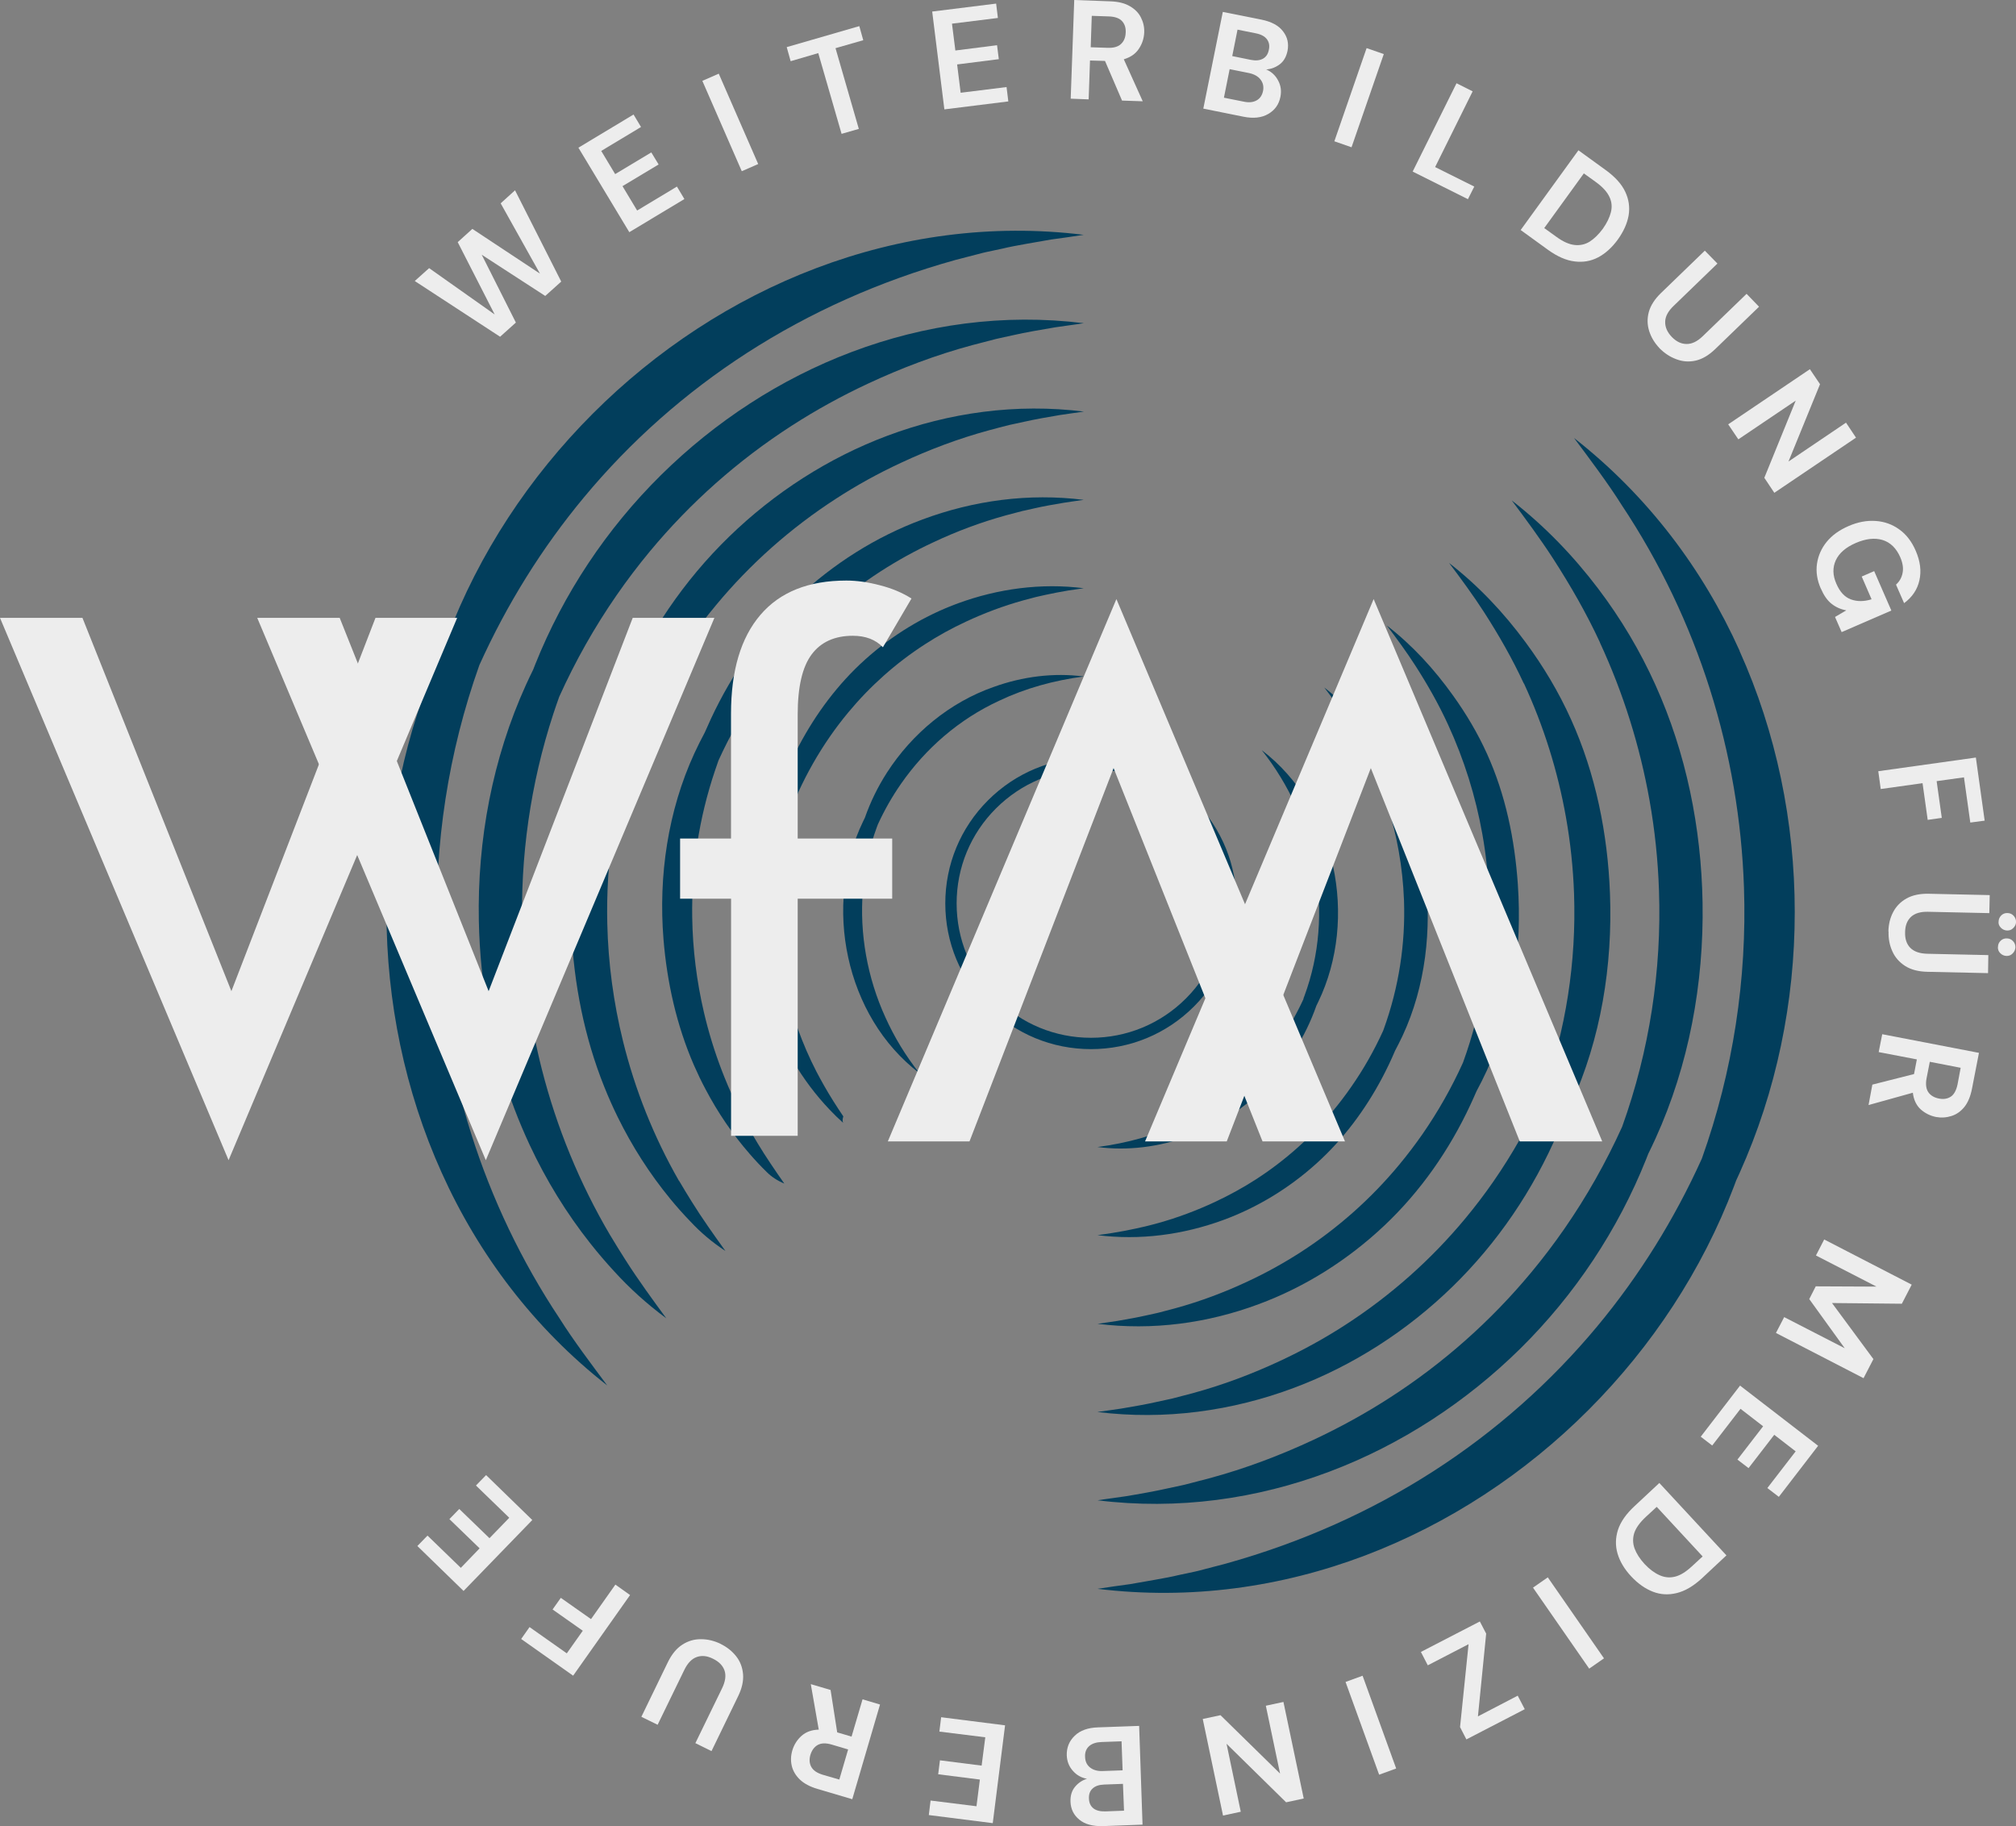 <?xml version="1.0" encoding="UTF-8"?>
<svg id="Ebene_2" data-name="Ebene 2" xmlns="http://www.w3.org/2000/svg" xmlns:xlink="http://www.w3.org/1999/xlink" viewBox="0 0 286.29 259.28">
  <rect x="0" y="0" width="286.29" height="259.28" fill="#808080" stroke="none"/>
  <defs>
    <style>
      .cls-1 {
        fill: #023e5c;
      }

      .cls-2 {
        fill: none;
      }

      .cls-3 {
        clip-path: url(#clippath-1);
      }

      .cls-4 {
        fill: #ededed;
      }

      .cls-5 {
        clip-path: url(#clippath);
      }
    </style>
    <clipPath id="clippath">
      <rect class="cls-2" x="155.67" y="62.12" width="99.2" height="165.33"/>
    </clipPath>
    <clipPath id="clippath-1">
      <rect class="cls-2" x="54.88" y="31.71" width="99.46" height="165.08"/>
    </clipPath>
  </defs>
  <g id="Ebene_1-2" data-name="Ebene 1">
    <g>
      <path class="cls-4" d="M71.03,47.82l-12.13-7.92,2.04-1.83,9.31,6.58-5.25-10.27,2.08-1.88,9.6,6.35-5.58-9.98,2.04-1.85,6.56,12.96-2.27,2.04-9.02-5.85,4.85,9.63-2.25,2.02Z"/>
      <path class="cls-4" d="M89.37,32.97l-7.23-12,7.83-4.71,1.06,1.77-5.65,3.4,1.98,3.29,5.13-3.08,1.04,1.71-5.13,3.08,2.08,3.46,5.65-3.4,1.06,1.77-7.83,4.71Z"/>
      <path class="cls-4" d="M105.34,24.31l-5.6-12.83,2.33-1.02,5.6,12.83-2.33,1.02Z"/>
      <path class="cls-4" d="M119.51,19l-3.31-11.46-3.92,1.15-.56-2,10.31-2.98.56,2-3.94,1.13,3.31,11.46-2.46.71Z"/>
      <path class="cls-4" d="M134.11,15.54l-1.73-13.9,9.08-1.13.25,2.04-6.52.81.48,3.81,5.92-.75.25,1.98-5.92.75.5,4.02,6.52-.81.25,2.04-9.08,1.13Z"/>
      <path class="cls-4" d="M152.05,14l.5-14,5.15.19c1.13.04,2.04.27,2.75.69.71.41,1.23.93,1.56,1.58.34.66.51,1.37.48,2.15-.04.86-.3,1.64-.77,2.33-.46.7-1.17,1.19-2.13,1.48l2.69,5.96-2.94-.1-2.42-5.63-2.13-.06-.19,5.52-2.56-.1ZM154.89,6.71l2.42.08c.86.03,1.49-.16,1.9-.56.42-.4.63-.94.65-1.63.03-.67-.15-1.2-.52-1.6-.38-.42-1.01-.64-1.9-.67l-2.4-.08-.15,4.46Z"/>
      <path class="cls-4" d="M170.88,15.42l2.77-13.73,5.5,1.1c1.43.29,2.45.85,3.06,1.67.63.81.83,1.73.63,2.77-.18.86-.56,1.5-1.13,1.92-.57.42-1.2.66-1.9.71.75.32,1.31.84,1.69,1.56.39.72.5,1.5.33,2.33-.21,1.07-.78,1.88-1.71,2.42-.93.55-2.11.69-3.54.4l-5.71-1.15ZM174.98,7.96l2.65.54c.71.14,1.28.08,1.73-.17.44-.25.72-.67.83-1.27.13-.58.03-1.07-.27-1.48-.31-.42-.83-.7-1.58-.85l-2.6-.52-.75,3.75ZM173.8,13.87l2.81.56c.73.16,1.34.1,1.83-.17.48-.26.79-.71.92-1.33.13-.64,0-1.18-.35-1.63-.35-.46-.89-.76-1.6-.92l-2.79-.56-.81,4.04Z"/>
      <path class="cls-4" d="M189.49,20.06l4.58-13.23,2.44.85-4.58,13.23-2.44-.85Z"/>
      <path class="cls-4" d="M200.61,24.36l6.23-12.54,2.29,1.15-5.33,10.75,5.56,2.77-.9,1.79-7.85-3.92Z"/>
      <path class="cls-4" d="M215.94,32.67l8.21-11.33,3.88,2.81c1.33.96,2.26,1.99,2.77,3.08.51,1.08.67,2.2.48,3.35-.2,1.14-.71,2.28-1.54,3.44-.83,1.14-1.77,1.98-2.79,2.52-1.03.54-2.14.73-3.33.58-1.2-.14-2.46-.69-3.79-1.65l-3.88-2.81ZM219.29,32.38l1.71,1.23c.94.69,1.8,1.08,2.58,1.17.78.09,1.49-.06,2.15-.46.65-.41,1.28-1.02,1.88-1.83.58-.82.96-1.6,1.15-2.35.19-.76.13-1.49-.21-2.19-.33-.71-.97-1.41-1.92-2.1l-1.71-1.23-5.63,7.77Z"/>
      <path class="cls-4" d="M235.66,49.43c-.7-.74-1.18-1.54-1.46-2.42-.28-.88-.3-1.77-.06-2.69.25-.93.83-1.84,1.75-2.73l6.21-6,1.79,1.83-6.23,6.02c-.78.75-1.18,1.5-1.19,2.25-.02.76.3,1.48.94,2.15.65.67,1.35,1,2.1,1,.75.01,1.51-.35,2.29-1.1l6.23-6.02,1.77,1.83-6.21,6c-.92.89-1.85,1.44-2.79,1.65-.93.21-1.84.15-2.73-.19-.89-.32-1.7-.85-2.42-1.58Z"/>
      <path class="cls-4" d="M245.42,60.25l11.6-7.83,1.44,2.13-4.48,10.98,8.17-5.52,1.42,2.13-11.6,7.83-1.42-2.13,4.46-10.96-8.15,5.5-1.44-2.13Z"/>
      <path class="cls-4" d="M258.57,83.57c-.53-1.21-.71-2.39-.54-3.54.17-1.14.63-2.18,1.38-3.1.76-.93,1.8-1.68,3.13-2.25,1.32-.57,2.59-.8,3.83-.71,1.23.08,2.34.48,3.33,1.19,1,.71,1.78,1.72,2.35,3.04.65,1.5.82,2.9.52,4.21-.29,1.3-1.02,2.38-2.17,3.23l-1.15-2.63c.51-.46.82-1.02.94-1.69.13-.66.01-1.39-.33-2.19-.56-1.29-1.4-2.11-2.52-2.46-1.11-.33-2.38-.19-3.79.42-1.42.61-2.37,1.43-2.85,2.46-.47,1.03-.45,2.14.08,3.33.5,1.17,1.19,1.91,2.08,2.23.89.32,1.86.31,2.92-.02l-1.4-3.23,1.77-.77,2.44,5.6-7.06,3.06-.94-2.15,1.6-.94c-.79-.14-1.49-.45-2.1-.94-.6-.47-1.1-1.2-1.52-2.17Z"/>
      <path class="cls-4" d="M266.74,109.5l13.85-1.94,1.25,8.96-2.04.27-.9-6.42-3.88.54.73,5.21-2,.29-.73-5.21-5.94.83-.35-2.54Z"/>
      <path class="cls-4" d="M268.17,132.26c.02-1.02.24-1.93.67-2.75.43-.82,1.06-1.47,1.9-1.94.84-.47,1.9-.7,3.17-.67l8.65.19-.06,2.56-8.67-.19c-1.08-.03-1.91.21-2.46.73-.54.51-.82,1.23-.83,2.17-.03.93.21,1.67.73,2.21.53.54,1.33.82,2.42.85l8.67.19-.04,2.56-8.65-.19c-1.27-.03-2.31-.31-3.13-.83-.82-.53-1.43-1.22-1.81-2.08-.39-.85-.57-1.79-.54-2.81ZM283.73,134.45c0-.35.13-.64.38-.88.25-.24.55-.35.9-.33.34.01.63.14.85.38.23.23.35.53.35.88-.02.34-.15.64-.4.88-.24.25-.53.36-.88.35-.35-.02-.64-.15-.88-.4-.24-.24-.35-.53-.33-.88ZM283.82,130.87c0-.35.13-.65.38-.9.25-.24.55-.35.9-.33.34.01.63.14.85.38.23.25.35.55.35.9-.02.33-.15.61-.4.85-.24.25-.53.36-.88.35-.35-.02-.64-.15-.88-.4-.24-.24-.35-.52-.33-.85Z"/>
      <path class="cls-4" d="M267.28,146.84l13.75,2.65-.98,5.04c-.21,1.11-.57,1.98-1.08,2.63-.52.64-1.13,1.07-1.83,1.29-.71.23-1.44.28-2.19.15-.85-.17-1.58-.54-2.21-1.1-.61-.57-.98-1.35-1.1-2.35l-6.29,1.75.54-2.9,5.92-1.5.4-2.08-5.42-1.04.5-2.52ZM274.05,150.75l-.46,2.35c-.16.84-.07,1.51.25,1.98.33.47.84.77,1.52.9.65.13,1.21.03,1.67-.27.46-.31.78-.89.96-1.75l.44-2.35-4.38-.85Z"/>
      <path class="cls-4" d="M259.04,175.98l12.44,6.42-1.4,2.71-9.92-.1,5.88,7.96-1.4,2.71-12.44-6.42,1.17-2.25,8.6,4.42-5.04-6.98.92-1.81,8.63.04-8.6-4.42,1.17-2.27Z"/>
      <path class="cls-4" d="M247.11,196.74l11.08,8.54-5.58,7.25-1.63-1.25,4.02-5.21-3.04-2.35-3.65,4.73-1.58-1.21,3.65-4.73-3.21-2.48-4.02,5.21-1.63-1.25,5.58-7.25Z"/>
      <path class="cls-4" d="M235.65,210.57l9.52,10.27-3.5,3.27c-1.21,1.11-2.4,1.8-3.56,2.08-1.17.29-2.29.23-3.38-.19-1.09-.42-2.13-1.15-3.1-2.19-.96-1.03-1.59-2.1-1.92-3.21-.33-1.11-.31-2.24.06-3.4.38-1.14,1.17-2.27,2.38-3.38l3.5-3.27ZM235.27,213.95l-1.54,1.42c-.86.8-1.41,1.57-1.65,2.29-.23.73-.22,1.46.04,2.19.27.73.74,1.47,1.42,2.21.68.73,1.39,1.26,2.1,1.58.71.33,1.44.41,2.19.23.75-.17,1.55-.66,2.42-1.46l1.54-1.42-6.52-7.04Z"/>
      <path class="cls-4" d="M219.8,223.96l7.98,11.5-2.1,1.46-7.98-11.5,2.1-1.46Z"/>
      <path class="cls-4" d="M210.15,230.22l.9,1.73-1.17,11.75,5.65-2.94,1,1.92-8.29,4.29-.9-1.75,1.21-11.77-5.79,3-.98-1.9,8.38-4.33Z"/>
      <path class="cls-4" d="M193.5,237.93l4.77,13.17-2.42.88-4.77-13.17,2.42-.88Z"/>
      <path class="cls-4" d="M182.26,241.65l2.88,13.71-2.5.54-8.46-8.31,2.02,9.65-2.52.54-2.88-13.71,2.52-.54,8.46,8.29-2.02-9.63,2.5-.54Z"/>
      <path class="cls-4" d="M161.77,245.07l.48,14-5.63.21c-1.46.04-2.57-.27-3.35-.92-.79-.64-1.21-1.49-1.25-2.54-.03-.88.19-1.58.65-2.13.45-.54,1.01-.92,1.69-1.13-.8-.14-1.48-.52-2.02-1.15-.54-.61-.82-1.34-.85-2.19-.03-1.1.35-2.02,1.13-2.77.77-.75,1.88-1.15,3.33-1.19l5.83-.21ZM159.48,253.28l-2.69.1c-.72.03-1.26.21-1.63.56-.38.34-.55.82-.52,1.44.02.58.22,1.03.6,1.35.39.33.97.48,1.73.46l2.65-.1-.15-3.81ZM159.27,247.24l-2.85.1c-.76.03-1.34.22-1.75.58-.42.38-.61.88-.58,1.52.02.65.25,1.16.71,1.52.46.36,1.06.53,1.79.5l2.83-.1-.15-4.13Z"/>
      <path class="cls-4" d="M142.73,244.96l-1.75,13.9-9.08-1.15.25-2.06,6.52.81.48-3.79-5.92-.75.25-1.98,5.92.75.52-4.02-6.52-.81.25-2.04,9.08,1.15Z"/>
      <path class="cls-4" d="M124.97,242.02l-3.94,13.44-4.94-1.46c-1.08-.32-1.92-.77-2.5-1.33-.59-.57-.98-1.22-1.15-1.94-.17-.72-.14-1.46.08-2.21.25-.82.69-1.51,1.31-2.06.63-.56,1.44-.85,2.44-.88l-1.13-6.46,2.81.83.94,6.02,2.04.6,1.56-5.29,2.46.73ZM120.43,248.39l-2.33-.69c-.82-.24-1.48-.22-1.98.06-.5.29-.84.76-1.04,1.42-.18.64-.14,1.2.13,1.69.27.5.82.88,1.67,1.13l2.31.67,1.25-4.27Z"/>
      <path class="cls-4" d="M102.35,233.42c.91.45,1.64,1.04,2.21,1.77.56.72.88,1.56.96,2.52s-.15,2.01-.71,3.15l-3.77,7.77-2.29-1.13,3.79-7.79c.47-.97.59-1.81.35-2.52-.25-.71-.79-1.26-1.63-1.67-.83-.42-1.6-.5-2.31-.25s-1.3.86-1.77,1.83l-3.79,7.79-2.31-1.13,3.77-7.77c.56-1.14,1.24-1.96,2.06-2.48.82-.53,1.7-.78,2.65-.77.93,0,1.86.22,2.79.67Z"/>
      <path class="cls-4" d="M89.47,226.48l-8.08,11.44-7.38-5.21,1.19-1.69,5.29,3.73,2.27-3.21-4.29-3.02,1.17-1.65,4.29,3.02,3.46-4.9,2.08,1.48Z"/>
      <path class="cls-4" d="M75.58,215.83l-9.75,10.06-6.56-6.38,1.44-1.48,4.73,4.58,2.67-2.77-4.29-4.15,1.4-1.44,4.29,4.15,2.81-2.9-4.73-4.58,1.44-1.48,6.56,6.38Z"/>
      <path class="cls-1" d="M169.56,113.64c-3.91-3.91-9.1-6.06-14.63-6.06s-10.72,2.15-14.63,6.06c-3.91,3.91-6.06,9.1-6.06,14.63s2.15,10.72,6.06,14.63c3.91,3.91,9.1,6.06,14.63,6.06s10.72-2.15,14.63-6.06c8.07-8.07,8.07-21.19,0-29.26ZM154.93,147.35c-5.09,0-9.89-1.98-13.49-5.59s-5.59-8.4-5.59-13.49,1.98-9.89,5.59-13.49,8.4-5.59,13.49-5.59,9.89,1.98,13.49,5.59c7.44,7.44,7.44,19.54,0,26.98-3.6,3.6-8.4,5.59-13.49,5.59Z"/>
      <path class="cls-1" d="M185.12,141.81c-.93,2.04-2.03,3.98-3.3,5.81-3.51,5.04-8.26,9.17-13.96,11.8-3.71,1.77-7.76,2.88-12.01,3.44,4.25.56,8.69,0,12.82-1.49,6.21-2.17,11.56-6.61,15.13-12.16,1.3-2.01,2.35-4.17,3.14-6.42.08-.18.17-.35.26-.53,2.86-5.93,3.5-12.85,2.1-19.3-.7-3.22-1.91-6.32-3.6-9.13s-3.88-5.31-6.52-7.32c1.95,2.45,3.57,5.12,4.84,7.93,1.28,2.82,2.2,5.77,2.74,8.79,1.08,6.03.65,12.32-1.53,18.21-.04.11-.08.23-.13.34Z"/>
      <path class="cls-1" d="M194.82,108.65c1.79,3.91,3.07,8.01,3.81,12.19.41,2.3.66,4.64.75,6.97.22,6.18-.73,12.39-2.88,18.32-.03.08-.06.16-.09.24-1.27,2.79-2.78,5.45-4.52,7.94-.81,1.17-1.67,2.3-2.57,3.39-3.11,3.76-6.78,7.04-10.93,9.73-1.86,1.2-3.83,2.28-5.88,3.24-2.57,1.2-5.25,2.21-8.05,2.99-.55.15-1.3.35-1.85.48-.09.02-.18.04-.27.06-.2.05-.86.19-1.07.24-.94.21-2.26.46-3.23.61-.72.12-1.46.22-2.19.32,6.03.77,12.17-.06,17.85-2.14,4.86-1.78,9.35-4.53,13.2-7.99s6.98-7.67,9.39-12.22c.66-1.25,1.27-2.53,1.82-3.83.37-.69.72-1.4,1.06-2.11,3.3-7.08,4.15-15.11,3.25-22.85-.49-4.25-1.45-8.48-3.22-12.39-.89-1.96-1.98-3.82-3.19-5.6-2.19-3.23-4.8-6.19-7.95-8.62,1.09,1.41,2.23,2.98,3.19,4.48,1.34,2.1,2.55,4.27,3.57,6.51Z"/>
      <path class="cls-1" d="M205.62,102.85c2.3,4.99,3.94,10.24,4.89,15.6.53,2.95.84,5.93.95,8.92.28,7.91-.93,15.87-3.68,23.44-.01.03-.02.06-.03.08-1.61,3.56-3.54,6.95-5.74,10.13-1.04,1.49-2.14,2.94-3.3,4.34-3.98,4.8-8.68,8.99-14,12.43-2.39,1.54-4.9,2.93-7.52,4.15-3.28,1.54-6.71,2.83-10.31,3.82-.66.18-1.71.46-2.36.62-.11.03-.22.05-.34.08-.16.04-1.21.27-1.37.3-1.11.26-2.97.59-4.14.79-.93.15-1.86.27-2.81.41,7.82.98,15.65-.09,22.89-2.79,6.62-2.45,12.7-6.31,17.84-11.16,5.14-4.85,9.23-10.73,12.2-17.1.31-.66.6-1.32.89-1.98.52-.96,1.01-1.94,1.47-2.94,3.78-8.21,5.01-17.42,4.4-26.4-.44-6.38-1.74-12.73-4.38-18.56-1.32-2.92-2.96-5.68-4.84-8.3-2.63-3.68-5.72-7.08-9.39-9.92,1.36,1.79,2.87,3.85,4.08,5.74,1.73,2.69,3.29,5.45,4.61,8.32Z"/>
      <path class="cls-1" d="M216.41,97.03c2.82,6.09,4.81,12.48,5.97,19.01.64,3.59,1.02,7.23,1.15,10.87.33,9.63-1.14,19.31-4.47,28.51-1.96,4.33-4.29,8.44-6.96,12.3-1.26,1.82-2.6,3.58-4.02,5.29-4.85,5.84-10.58,10.94-17.07,15.13-2.9,1.88-5.96,3.56-9.17,5.06-3.98,1.86-8.17,3.45-12.57,4.64-.77.21-2.13.56-2.88.75-.14.04-.28.06-.42.09-.1.03-1.56.34-1.66.36-1.29.3-3.69.73-5.05.95-1.13.18-2.27.32-3.42.49,9.6,1.19,19.14-.14,27.92-3.43,8.38-3.14,16.05-8.09,22.47-14.33s11.52-13.78,15.03-21.98c.15-.35.3-.71.44-1.07.48-.94.95-1.89,1.39-2.85,4.26-9.34,5.93-19.73,5.54-29.95-.32-8.49-2.03-16.98-5.53-24.73-1.75-3.88-3.94-7.55-6.49-10.99-3.06-4.15-6.64-7.96-10.83-11.22,1.64,2.16,3.51,4.72,4.97,6.99,2.11,3.28,4.03,6.64,5.64,10.12Z"/>
      <path class="cls-1" d="M227.2,91.23c3.33,7.18,5.68,14.72,7.05,22.41.75,4.23,1.2,8.52,1.34,12.82.39,11.31-1.34,22.7-5.23,33.52-2.31,5.09-5.04,9.92-8.17,14.44-1.49,2.15-3.07,4.23-4.73,6.23-5.72,6.89-12.48,12.9-20.14,17.83-3.43,2.21-7.04,4.2-10.81,5.96-4.69,2.19-9.63,4.07-14.83,5.47-.87.23-2.54.67-3.39.88-.16.04-.32.07-.48.11-.05.01-1.91.41-1.96.42-1.45.34-4.4.87-5.95,1.12-1.33.21-2.68.36-4.03.58,11.38,1.41,22.61-.18,32.95-4.08,10.13-3.82,19.39-9.88,27.11-17.49,7.71-7.62,13.83-16.82,17.84-26.87.1-.24.2-.49.29-.74.35-.72.7-1.44,1.03-2.17,4.76-10.46,6.88-22.03,6.69-33.51-.18-10.61-2.32-21.22-6.69-30.9-2.18-4.84-4.91-9.43-8.14-13.69-3.49-4.61-7.56-8.85-12.27-12.52,1.9,2.53,4.15,5.59,5.86,8.24,2.49,3.86,4.77,7.82,6.67,11.93Z"/>
      <g class="cls-5">
        <path class="cls-1" d="M247.04,92.4c-2.61-5.8-5.88-11.31-9.8-16.39s-8.49-9.73-13.71-13.82c2.17,2.91,4.83,6.43,6.76,9.51,10.9,16.38,16.73,35.26,17.37,54.31.44,13-1.55,26.08-5.98,38.49-3.91,8.65-8.89,16.64-14.85,23.81-6.59,7.92-14.37,14.84-23.21,20.54-8.84,5.69-18.73,10.15-29.54,13.16-.98.26-2.96.78-3.9,1.02-.19.05-.38.08-.56.13l-2.26.48c-1.63.41-5.12.96-6.85,1.28-1.54.21-3.09.42-4.65.67,13.17,1.61,26.09-.23,37.98-4.73,11.89-4.51,22.74-11.66,31.74-20.67,9-9.01,16.16-19.86,20.66-31.75.1-.28.21-.56.31-.83.17-.35.33-.71.49-1.07,5.22-11.59,7.84-24.32,7.83-37.06,0-12.73-2.61-25.47-7.84-37.06Z"/>
      </g>
      <path class="cls-1" d="M124.64,117.11c.93-2.04,2.03-3.98,3.31-5.82,3.5-5.03,8.25-9.17,13.95-11.8,3.72-1.77,7.77-2.88,12.01-3.44-4.25-.56-8.69,0-12.81,1.49-6.22,2.17-11.57,6.61-15.14,12.15-1.3,2.02-2.35,4.17-3.14,6.42-.09.17-.18.35-.26.53-2.86,5.93-3.51,12.85-2.11,19.29.7,3.22,1.91,6.33,3.6,9.13s3.88,5.3,6.52,7.32c-1.95-2.45-3.57-5.12-4.84-7.94-1.28-2.81-2.2-5.77-2.74-8.79-1.08-6.04-.65-12.32,1.53-18.21.04-.11.08-.22.13-.34Z"/>
      <path class="cls-1" d="M116.99,154.08c-.35-.63-.7-1.25-1.03-1.89-2.05-3.97-3.55-8.17-4.48-12.48-.73-3.41-1.11-6.89-1.12-10.38-.01-5.37.88-10.74,2.67-15.91.11-.32.22-.64.34-.95,1.27-2.77,2.77-5.41,4.48-7.88.81-1.17,1.67-2.3,2.57-3.39,3.11-3.75,6.78-7.04,10.93-9.72,1.86-1.21,3.83-2.29,5.88-3.24,2.57-1.2,5.26-2.21,8.06-2.99.55-.15,1.3-.35,1.85-.49l.27-.06c.2-.05.86-.19,1.07-.24.94-.21,2.26-.46,3.23-.62.72-.11,1.46-.21,2.19-.32-6.03-.77-12.17.06-17.85,2.14-4.86,1.78-9.35,4.53-13.2,7.99-3.85,3.46-6.98,7.67-9.39,12.22-.66,1.25-1.27,2.53-1.82,3.83-.37.69-.72,1.4-1.06,2.1-3.3,7.08-4.27,15.14-3.25,22.85.62,4.68,1.89,9.29,3.96,13.51.43.87.89,1.72,1.38,2.56,1.44,2.45,3.16,4.75,5.14,6.83.61.65,1.25,1.27,1.92,1.87-.1-.22-.1-.52.03-.91-.95-1.4-1.94-2.96-2.77-4.43Z"/>
      <path class="cls-1" d="M106.19,159.93c-2.82-5.12-4.91-10.57-6.22-16.17-1.04-4.44-1.6-8.98-1.67-13.53-.11-7.03.96-14.08,3.24-20.83.16-.47.32-.95.49-1.42,1.61-3.55,3.53-6.92,5.72-10.08,1.04-1.49,2.14-2.94,3.3-4.34,3.98-4.8,8.68-8.99,14-12.43,2.39-1.54,4.9-2.93,7.53-4.15,3.27-1.54,6.71-2.83,10.31-3.82.66-.18,1.71-.46,2.36-.62.11-.03.23-.05.34-.07.16-.04,1.21-.27,1.37-.31,1.11-.26,2.97-.59,4.14-.78.93-.15,1.86-.27,2.8-.41-7.82-.98-15.65.09-22.88,2.78-6.63,2.45-12.7,6.31-17.84,11.16-5.13,4.84-9.22,10.73-12.2,17.1-.3.66-.6,1.32-.89,1.98-.52.97-1.01,1.95-1.47,2.94-3.78,8.21-5.12,17.43-4.4,26.4.5,6.15,1.86,12.24,4.32,17.9.51,1.16,1.05,2.3,1.65,3.42,1.73,3.29,3.83,6.39,6.3,9.22.76.88,1.56,1.73,2.4,2.55.67.67,1.49,1.21,2.49,1.63-1.25-1.78-2.65-3.83-3.77-5.69-.48-.81-.96-1.61-1.41-2.43Z"/>
      <path class="cls-1" d="M96.43,167.68c-3.6-6.28-6.26-12.97-7.96-19.86-1.35-5.47-2.1-11.08-2.23-16.69-.2-8.68,1.06-17.4,3.83-25.75.21-.64.43-1.28.66-1.92,1.96-4.32,4.28-8.42,6.94-12.26,1.26-1.82,2.6-3.59,4.02-5.29,4.85-5.84,10.58-10.94,17.07-15.13,2.9-1.88,5.96-3.57,9.17-5.06,3.98-1.86,8.17-3.45,12.57-4.64.77-.21,2.13-.57,2.88-.75.14-.04.28-.06.42-.09.1-.03,1.56-.34,1.66-.36,1.29-.3,3.69-.73,5.05-.95,1.13-.18,2.27-.32,3.42-.49-9.6-1.2-19.14.14-27.92,3.43-8.38,3.14-16.05,8.09-22.47,14.33-6.42,6.23-11.52,13.78-15.02,21.98-.15.35-.3.71-.45,1.07-.48.94-.95,1.89-1.39,2.85-4.26,9.33-6.01,19.73-5.54,29.95.35,7.63,1.84,15.21,4.68,22.28.58,1.45,1.22,2.89,1.91,4.29,2.03,4.13,4.52,8.03,7.46,11.61.91,1.11,1.87,2.19,2.88,3.23,1.44,1.55,3.09,2.94,4.95,4.16-1.56-2.16-3.36-4.7-4.76-6.96-.61-.98-1.22-1.97-1.8-2.97Z"/>
      <path class="cls-1" d="M86.67,175.42c-4.38-7.43-7.62-15.36-9.71-23.55-1.66-6.51-2.59-13.17-2.79-19.85-.31-10.34,1.15-20.72,4.41-30.67.27-.81.54-1.61.83-2.41,2.3-5.09,5.03-9.92,8.17-14.45,1.49-2.15,3.07-4.23,4.73-6.23,5.72-6.88,12.47-12.89,20.14-17.83,3.43-2.21,7.04-4.2,10.81-5.96,4.69-2.19,9.63-4.07,14.83-5.47.87-.23,2.54-.67,3.39-.88.16-.04.32-.07.49-.11.05-.02,1.91-.41,1.96-.43,1.45-.34,4.4-.86,5.95-1.11,1.33-.21,2.68-.36,4.03-.58-11.38-1.41-22.61.18-32.95,4.08-10.14,3.82-19.4,9.88-27.11,17.5s-13.83,16.82-17.84,26.86c-.1.25-.19.49-.29.74-.35.71-.7,1.44-1.03,2.17-4.75,10.46-6.92,22.03-6.69,33.51.18,9.09,1.82,18.17,5.04,26.66.66,1.74,1.39,3.46,2.18,5.16,2.32,4.96,5.2,9.67,8.63,14,1.06,1.34,2.18,2.65,3.35,3.92,2.21,2.43,4.68,4.67,7.42,6.69-1.86-2.53-4.08-5.58-5.76-8.23-.74-1.17-1.48-2.33-2.18-3.52Z"/>
      <g class="cls-3">
        <path class="cls-1" d="M62.1,132.91c-.44-13,1.55-26.07,5.98-38.49,3.91-8.65,8.89-16.64,14.85-23.81,6.59-7.93,14.37-14.84,23.21-20.54,8.84-5.69,18.73-10.15,29.54-13.16.98-.25,2.96-.77,3.9-1.01.19-.05.38-.08.56-.13l2.26-.48c1.62-.41,5.11-.96,6.85-1.28,1.54-.21,3.08-.42,4.64-.67-13.16-1.62-26.09.23-37.98,4.73s-22.74,11.66-31.74,20.67c-9,9.01-16.16,19.86-20.66,31.75-.1.28-.21.55-.31.83-.17.35-.33.71-.49,1.06-5.22,11.59-7.83,24.33-7.83,37.06s2.61,25.47,7.84,37.06c2.61,5.8,5.88,11.31,9.8,16.39,3.92,5.08,8.49,9.74,13.71,13.82-2.17-2.91-4.83-6.43-6.76-9.5-10.9-16.39-16.73-35.27-17.37-54.31Z"/>
      </g>
      <path class="cls-4" d="M64.92,87.73l-32.46,77L0,87.73h11.71l21.15,53,20.46-53h11.6Z"/>
      <path class="cls-4" d="M101.45,87.73l-32.46,77-32.46-77h11.71l21.15,53,20.46-53h11.6Z"/>
      <path class="cls-4" d="M103.81,127.6h-7.23v-8.54h7.23v-17.71c0-6.11,1.39-10.79,4.17-14.04,2.78-3.25,6.84-4.88,12.21-4.88,1.48,0,3.07.22,4.77.67,1.69.43,3.19,1.06,4.48,1.88l-4.06,6.92c-1.03-1.08-2.45-1.63-4.27-1.63-2.58,0-4.54.89-5.85,2.65-1.32,1.77-1.98,4.61-1.98,8.54v17.6h13.42v8.54h-13.42v33.67h-9.46v-33.67Z"/>
      <path class="cls-4" d="M162.61,162.06l32.46-77,32.46,77h-11.71l-21.15-53-20.46,53h-11.6Z"/>
      <path class="cls-4" d="M126.08,162.06l32.46-77,32.46,77h-11.71l-21.15-53-20.46,53h-11.6Z"/>
    </g>
  </g>
</svg>